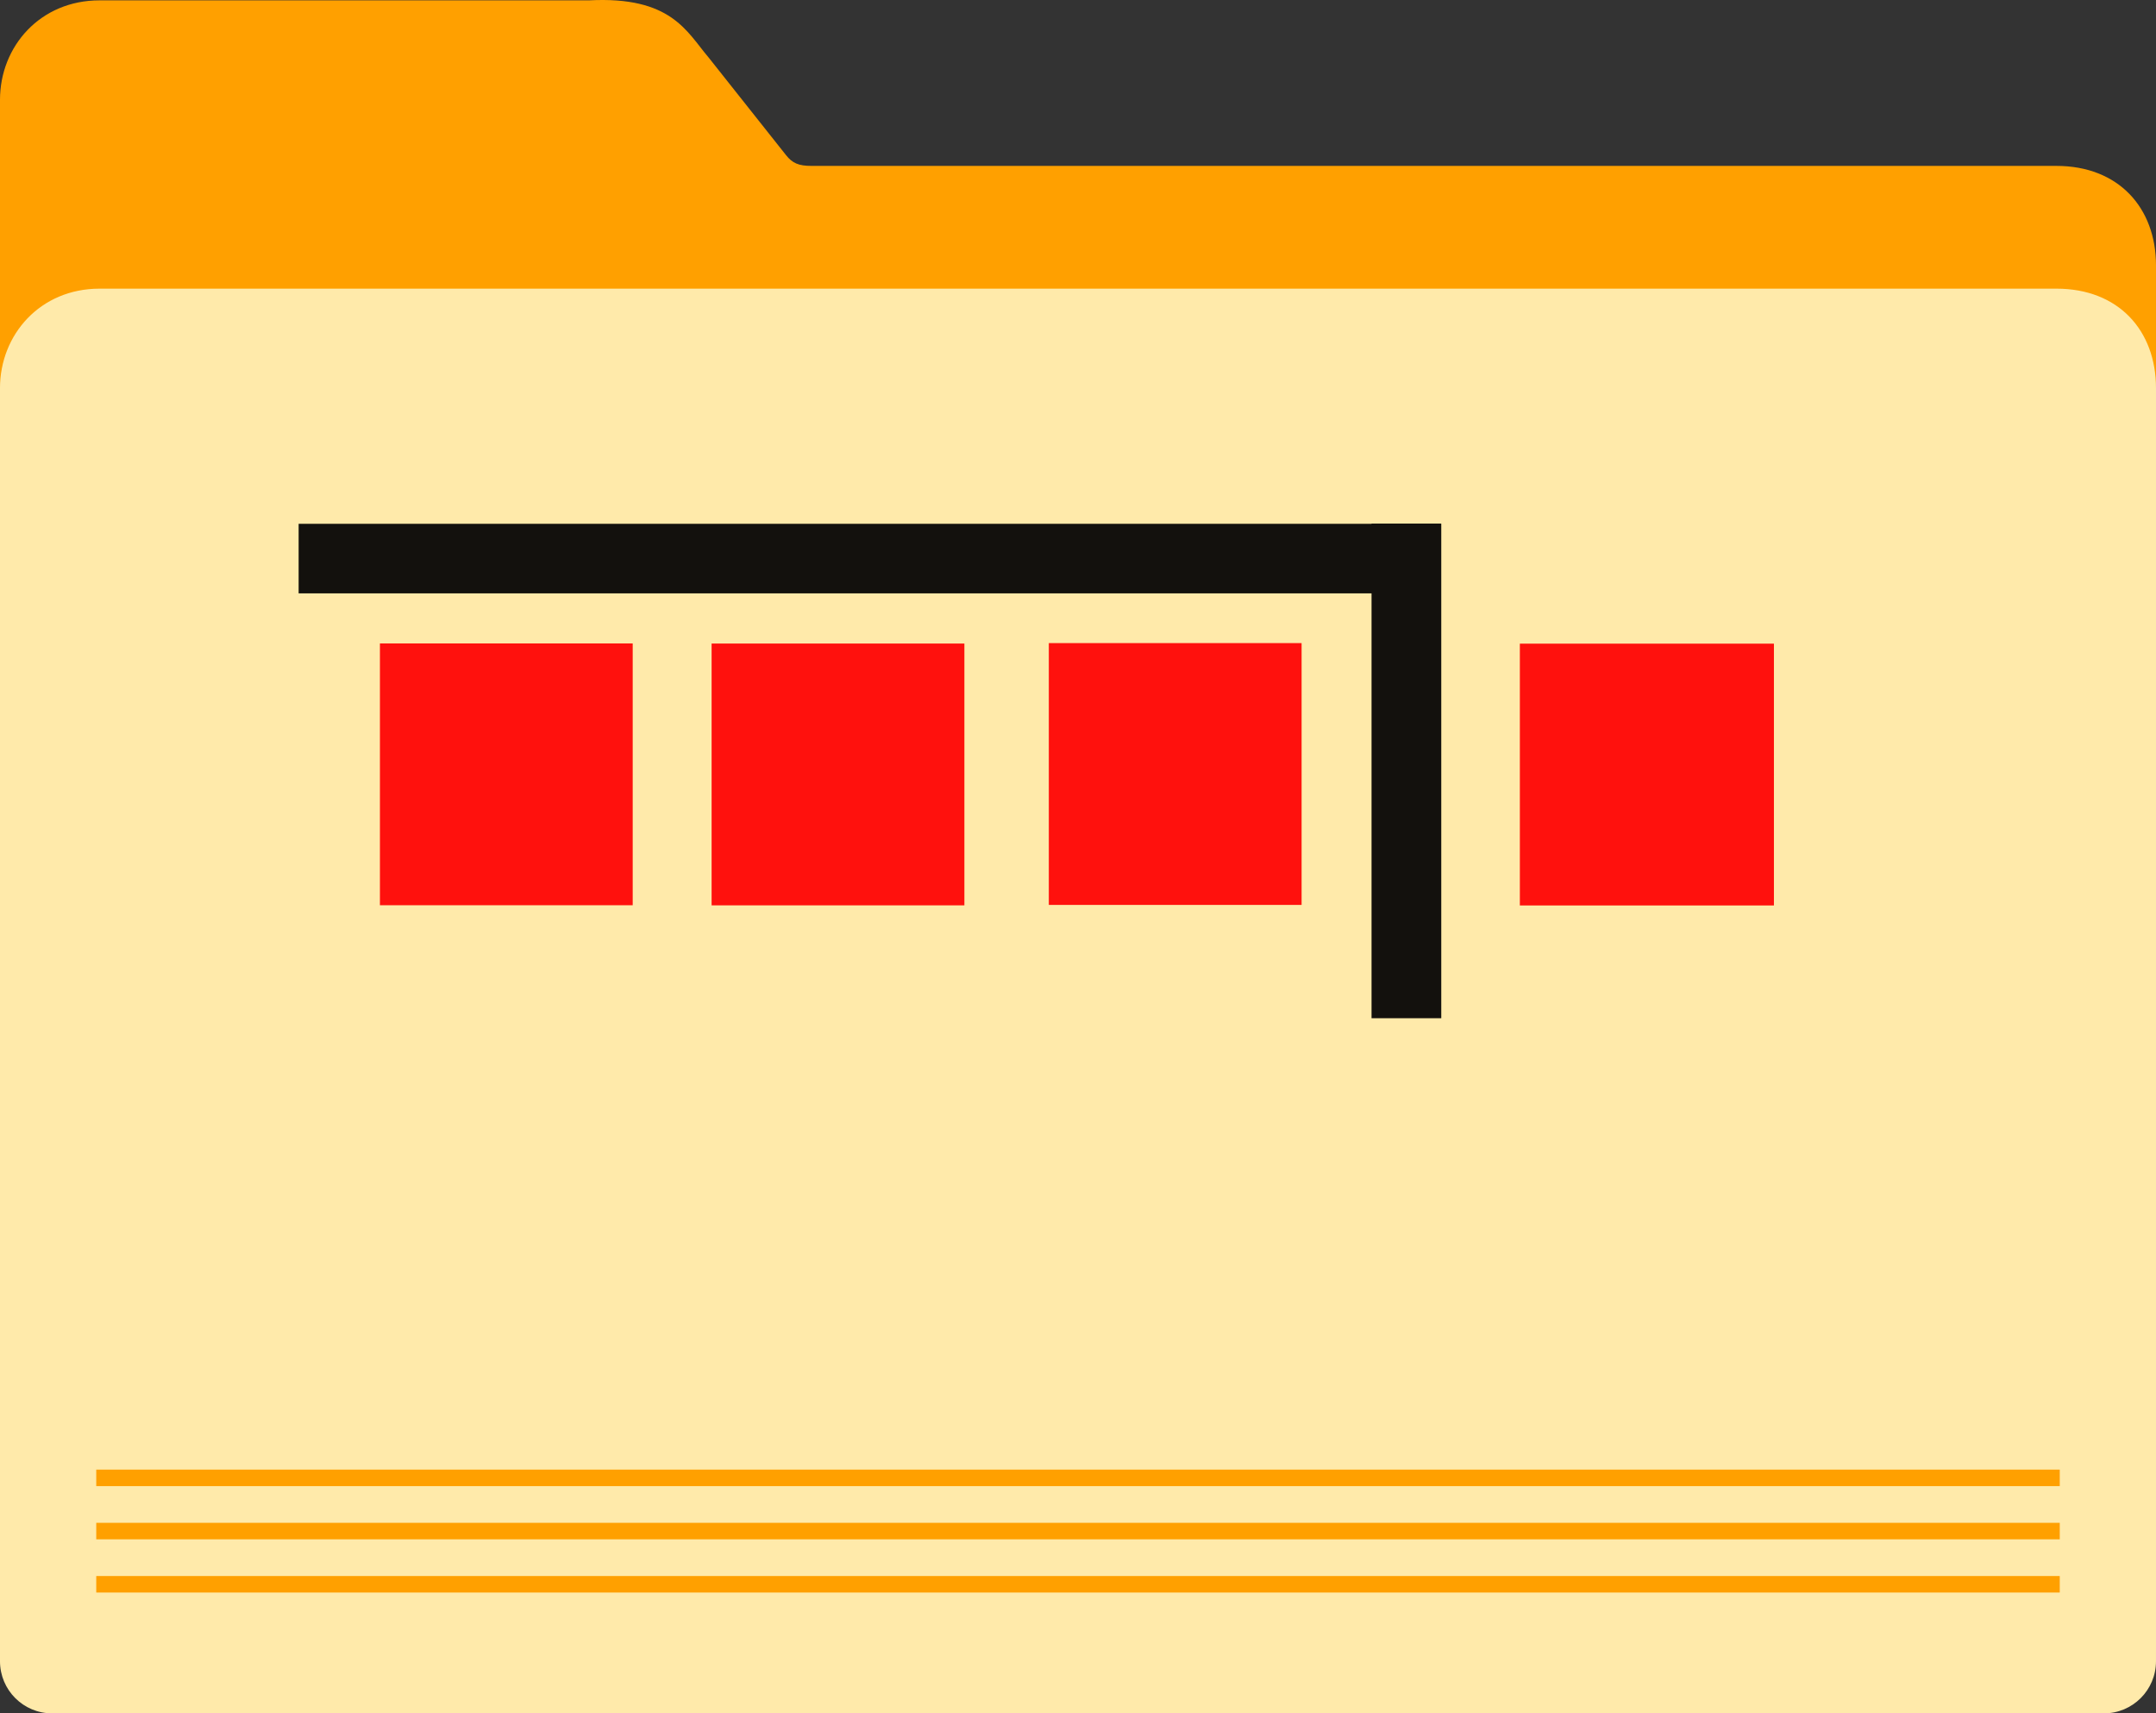 <svg version="1.1" xmlns="http://www.w3.org/2000/svg" xmlns:xlink="http://www.w3.org/1999/xlink" width="307.563" height="244.383" viewBox="0,0,307.563,244.383"><rect x="0" y="0" width="307.563" height="244.383" fill="#333333" stroke="none"/><g transform="translate(-86.218,-57.809)"><g data-paper-data="{&quot;isPaintingLayer&quot;:true}" fill-rule="nonzero" stroke="none" stroke-linejoin="miter" stroke-dasharray="" stroke-dashoffset="0" style="mix-blend-mode: normal"><path d="M100.418,57.86h69.805c11.776,-0.616 13.94,4.456 17.086,8.155l11.043,13.926c0.898,1.124 1.766,1.54 3.672,1.531h177.557c8.837,0 14.2,5.952 14.2,14.2v196.737c0,4.129 -3.324,7.454 -7.454,7.454h-292.656c-4.129,0 -7.454,-3.324 -7.454,-7.454v-220.349c0,-7.66 5.755,-14.2 14.2,-14.2z" fill="#ffa000" stroke-width="7" stroke-linecap="round" stroke-miterlimit="4"/><path d="M100.418,98.98h279.163c8.837,0 14.2,5.952 14.2,14.2v181.558c0,4.129 -3.324,7.454 -7.454,7.454h-292.656c-4.129,0 -7.454,-3.324 -7.454,-7.454v-181.558c0,-7.66 5.755,-14.2 14.2,-14.2z" fill="#ffeaaa" stroke-width="7" stroke-linecap="round" stroke-miterlimit="4"/><path d="M99.949,284.955v-2.354h280.102v2.354z" fill="#ffa000" stroke-width="7" stroke-linecap="round" stroke-miterlimit="4"/><path d="M99.949,277.366v-2.354h280.102v2.354z" fill="#ffa000" stroke-width="7" stroke-linecap="round" stroke-miterlimit="4"/><path d="M99.949,269.776v-2.354h280.102v2.354z" fill="#ffa000" stroke-width="7" stroke-linecap="round" stroke-miterlimit="4"/><path d="M140.416,186.924v-37.342h36.06v37.342z" fill-opacity="0.924" fill="#ff0000" stroke-width="0" stroke-linecap="butt" stroke-miterlimit="10"/><path d="M128.82,142.441v-9.921h162.948v9.921z" fill-opacity="0.924" fill="#000000" stroke-width="0" stroke-linecap="butt" stroke-miterlimit="10"/><path d="M303.032,186.956v-37.342h36.245v37.342z" fill-opacity="0.924" fill="#ff0000" stroke-width="0" stroke-linecap="butt" stroke-miterlimit="10"/><path d="M281.874,203.04v-70.546h9.947v70.546z" fill="#13110d" stroke-width="0" stroke-linecap="butt" stroke-miterlimit="10"/><path d="M187.732,186.94v-37.342h36.06v37.342z" fill-opacity="0.924" fill="#ff0000" stroke-width="0" stroke-linecap="butt" stroke-miterlimit="10"/><path d="M235.837,186.878v-37.342h36.06v37.342z" fill-opacity="0.924" fill="#ff0000" stroke-width="0" stroke-linecap="butt" stroke-miterlimit="10"/></g></g></svg>